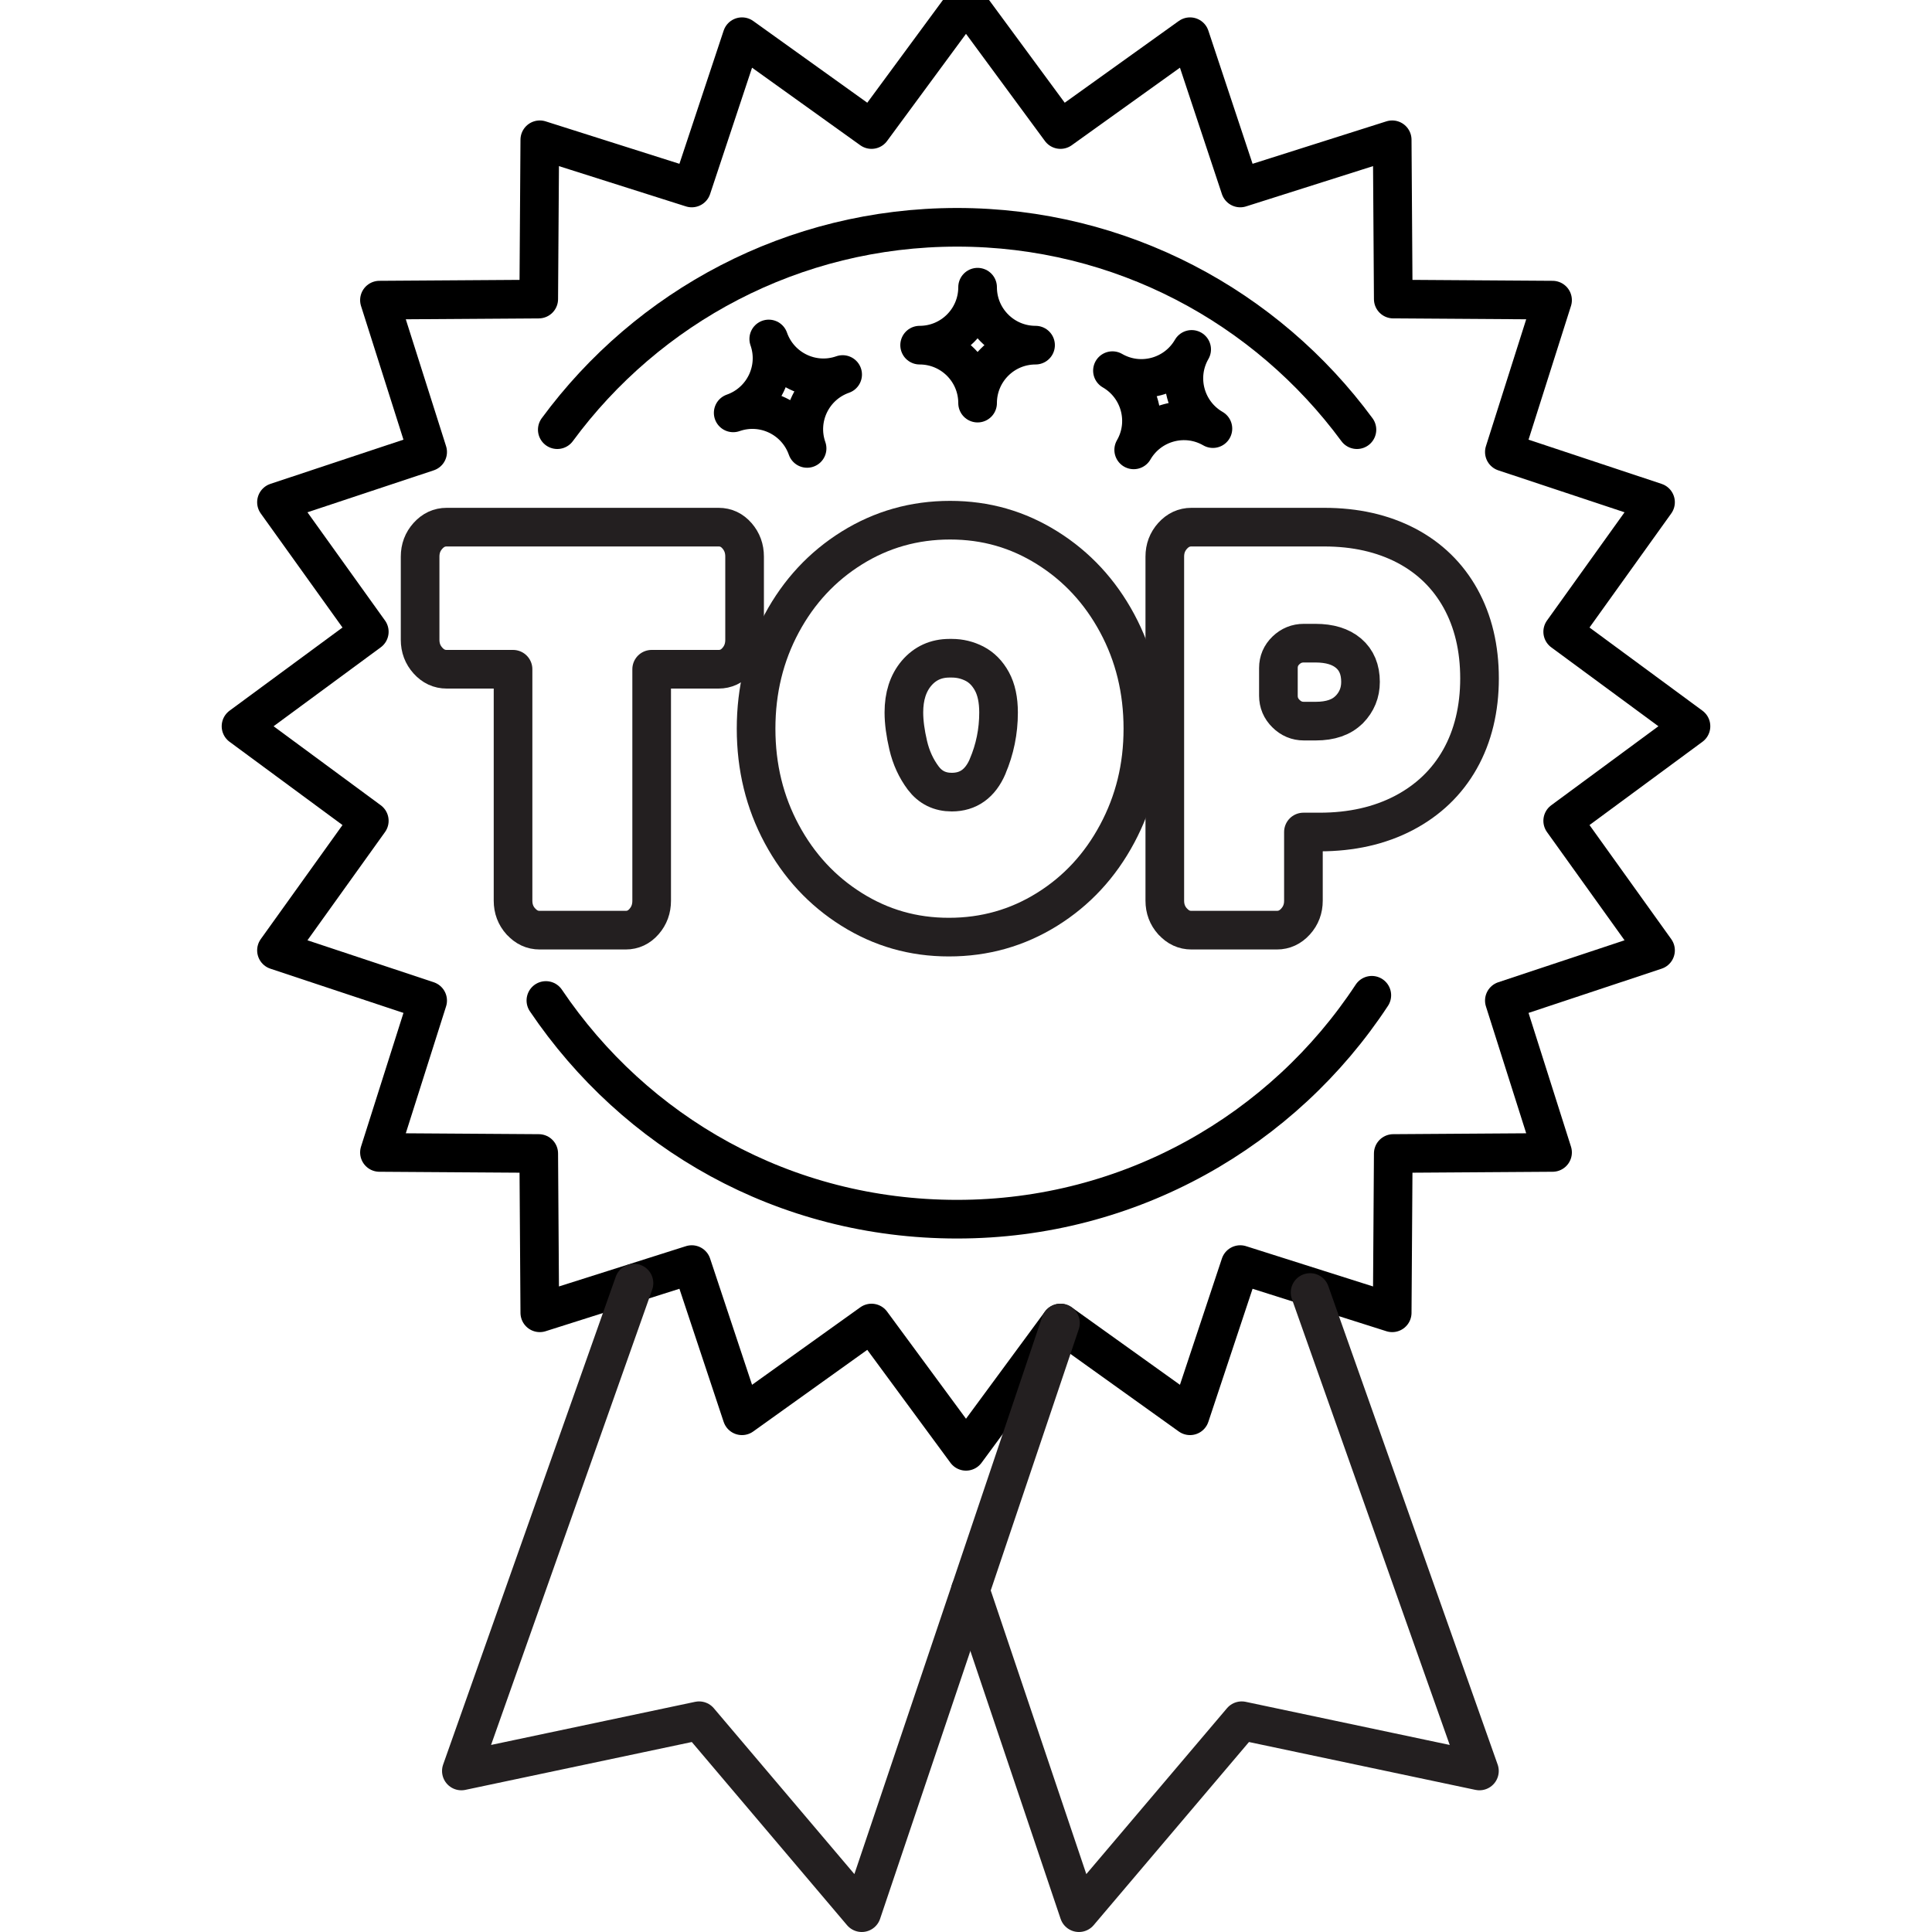 <svg xmlns="http://www.w3.org/2000/svg" id="top" viewBox="0 0 200 200"><defs><style> .cls-1 { stroke: #000; } .cls-1, .cls-2 { fill: none; stroke-linecap: round; stroke-linejoin: round; stroke-width: 4px; } .cls-2 { stroke: #231f20; } </style></defs><polygon class="cls-1" points="100 .13 109.78 13.41 123.19 3.8 128.39 19.46 144.12 14.47 144.23 30.96 160.72 31.07 155.73 46.79 171.38 51.99 161.77 65.4 175.05 75.18 161.77 84.97 171.38 98.38 155.73 103.58 160.72 119.3 144.23 119.41 144.12 135.9 128.39 130.91 123.19 146.56 109.78 136.96 100 150.24 90.22 136.96 76.81 146.56 71.61 130.91 55.88 135.9 55.77 119.41 39.28 119.3 44.27 103.58 28.62 98.38 38.23 84.97 24.95 75.18 38.23 65.4 28.62 51.99 44.27 46.79 39.28 31.07 55.77 30.96 55.88 14.47 71.61 19.46 76.81 3.8 90.22 13.41 100 .13"></polygon><path class="cls-1" d="M142.01,103.03c-9.18,13.96-24.98,23.18-42.93,23.18s-33.35-8.98-42.57-22.64"></path><path class="cls-1" d="M57.69,44.48c9.35-12.71,24.4-20.95,41.39-20.95s32.04,8.25,41.39,20.95"></path><g><path class="cls-2" d="M53.92,95.39c-.54-.6-.81-1.31-.81-2.15v-23.96h-6.87c-.76,0-1.4-.3-1.94-.9-.54-.6-.81-1.31-.81-2.15v-8.61c0-.84.27-1.55.81-2.15.54-.6,1.18-.9,1.94-.9h28.15c.76,0,1.39.3,1.91.9.52.6.78,1.31.78,2.15v8.61c0,.84-.26,1.55-.78,2.15-.52.6-1.16.9-1.91.9h-6.93v23.96c0,.84-.26,1.55-.78,2.15-.52.6-1.16.9-1.91.9h-8.9c-.76,0-1.4-.3-1.94-.9Z"></path><path class="cls-2" d="M88.16,94.14c-3.05-1.91-5.46-4.51-7.23-7.8-1.77-3.29-2.66-6.92-2.66-10.91s.89-7.62,2.66-10.91c1.77-3.29,4.19-5.89,7.26-7.8,3.07-1.91,6.45-2.87,10.16-2.87s7.02.96,10.07,2.87c3.05,1.91,5.46,4.51,7.23,7.8,1.77,3.29,2.66,6.92,2.66,10.91s-.89,7.57-2.66,10.88c-1.77,3.31-4.19,5.92-7.26,7.83-3.07,1.91-6.45,2.87-10.16,2.87s-7.02-.96-10.07-2.87ZM102.23,79.35c.76-1.77,1.14-3.64,1.14-5.59,0-1.31-.23-2.39-.69-3.23-.46-.84-1.06-1.44-1.79-1.82-.74-.38-1.52-.57-2.36-.57h-.24c-1.39,0-2.53.52-3.41,1.55-.88,1.04-1.31,2.39-1.31,4.06,0,1,.15,2.13.45,3.41.3,1.28.82,2.4,1.55,3.38.74.98,1.72,1.46,2.96,1.46,1.71,0,2.95-.89,3.71-2.66Z"></path><path class="cls-2" d="M121.39,95.39c-.54-.6-.81-1.31-.81-2.15v-35.62c0-.84.27-1.55.81-2.15.54-.6,1.19-.9,1.94-.9h13.75c3.23,0,6.05.64,8.49,1.91,2.43,1.28,4.3,3.1,5.62,5.47,1.31,2.37,1.97,5.13,1.97,8.28s-.68,5.98-2.03,8.37c-1.35,2.39-3.29,4.24-5.8,5.56-2.51,1.31-5.42,1.97-8.73,1.97h-1.67v7.11c0,.84-.27,1.55-.81,2.15-.54.6-1.19.9-1.94.9h-8.84c-.76,0-1.4-.3-1.94-.9ZM139.67,73.46c.78-.8,1.17-1.75,1.17-2.87,0-1.27-.41-2.26-1.23-2.96-.82-.7-1.96-1.05-3.44-1.05h-1.2c-.72,0-1.33.25-1.85.75-.52.5-.78,1.11-.78,1.82v2.87c0,.72.26,1.34.78,1.85.52.52,1.14.78,1.85.78h1.25c1.51,0,2.66-.4,3.44-1.19Z"></path></g><path class="cls-1" d="M79.58,35.09h0c1.1,3.13,4.52,4.78,7.65,3.68h0c-3.13,1.1-4.78,4.52-3.68,7.65h0c-1.1-3.13-4.52-4.78-7.65-3.68h0c3.13-1.1,4.78-4.52,3.68-7.65Z"></path><path class="cls-1" d="M101.2,29.73h0c0,3.32,2.69,6,6,6h0c-3.32,0-6,2.69-6,6h0c0-3.32-2.69-6-6-6h0c3.32,0,6-2.69,6-6Z"></path><path class="cls-1" d="M123.36,36.17h0c-1.66,2.87-.67,6.54,2.2,8.2h0c-2.87-1.66-6.54-.67-8.2,2.2h0c1.66-2.87.67-6.54-2.2-8.2h0c2.87,1.66,6.54.67,8.2-2.2Z"></path><polyline class="cls-2" points="65.63 132.83 47.76 183.33 72.37 178.13 89.21 198 109.78 136.96"></polyline><polyline class="cls-2" points="135.62 133.8 153.15 183.33 128.54 178.13 111.69 198 100.45 164.64"></polyline></svg>